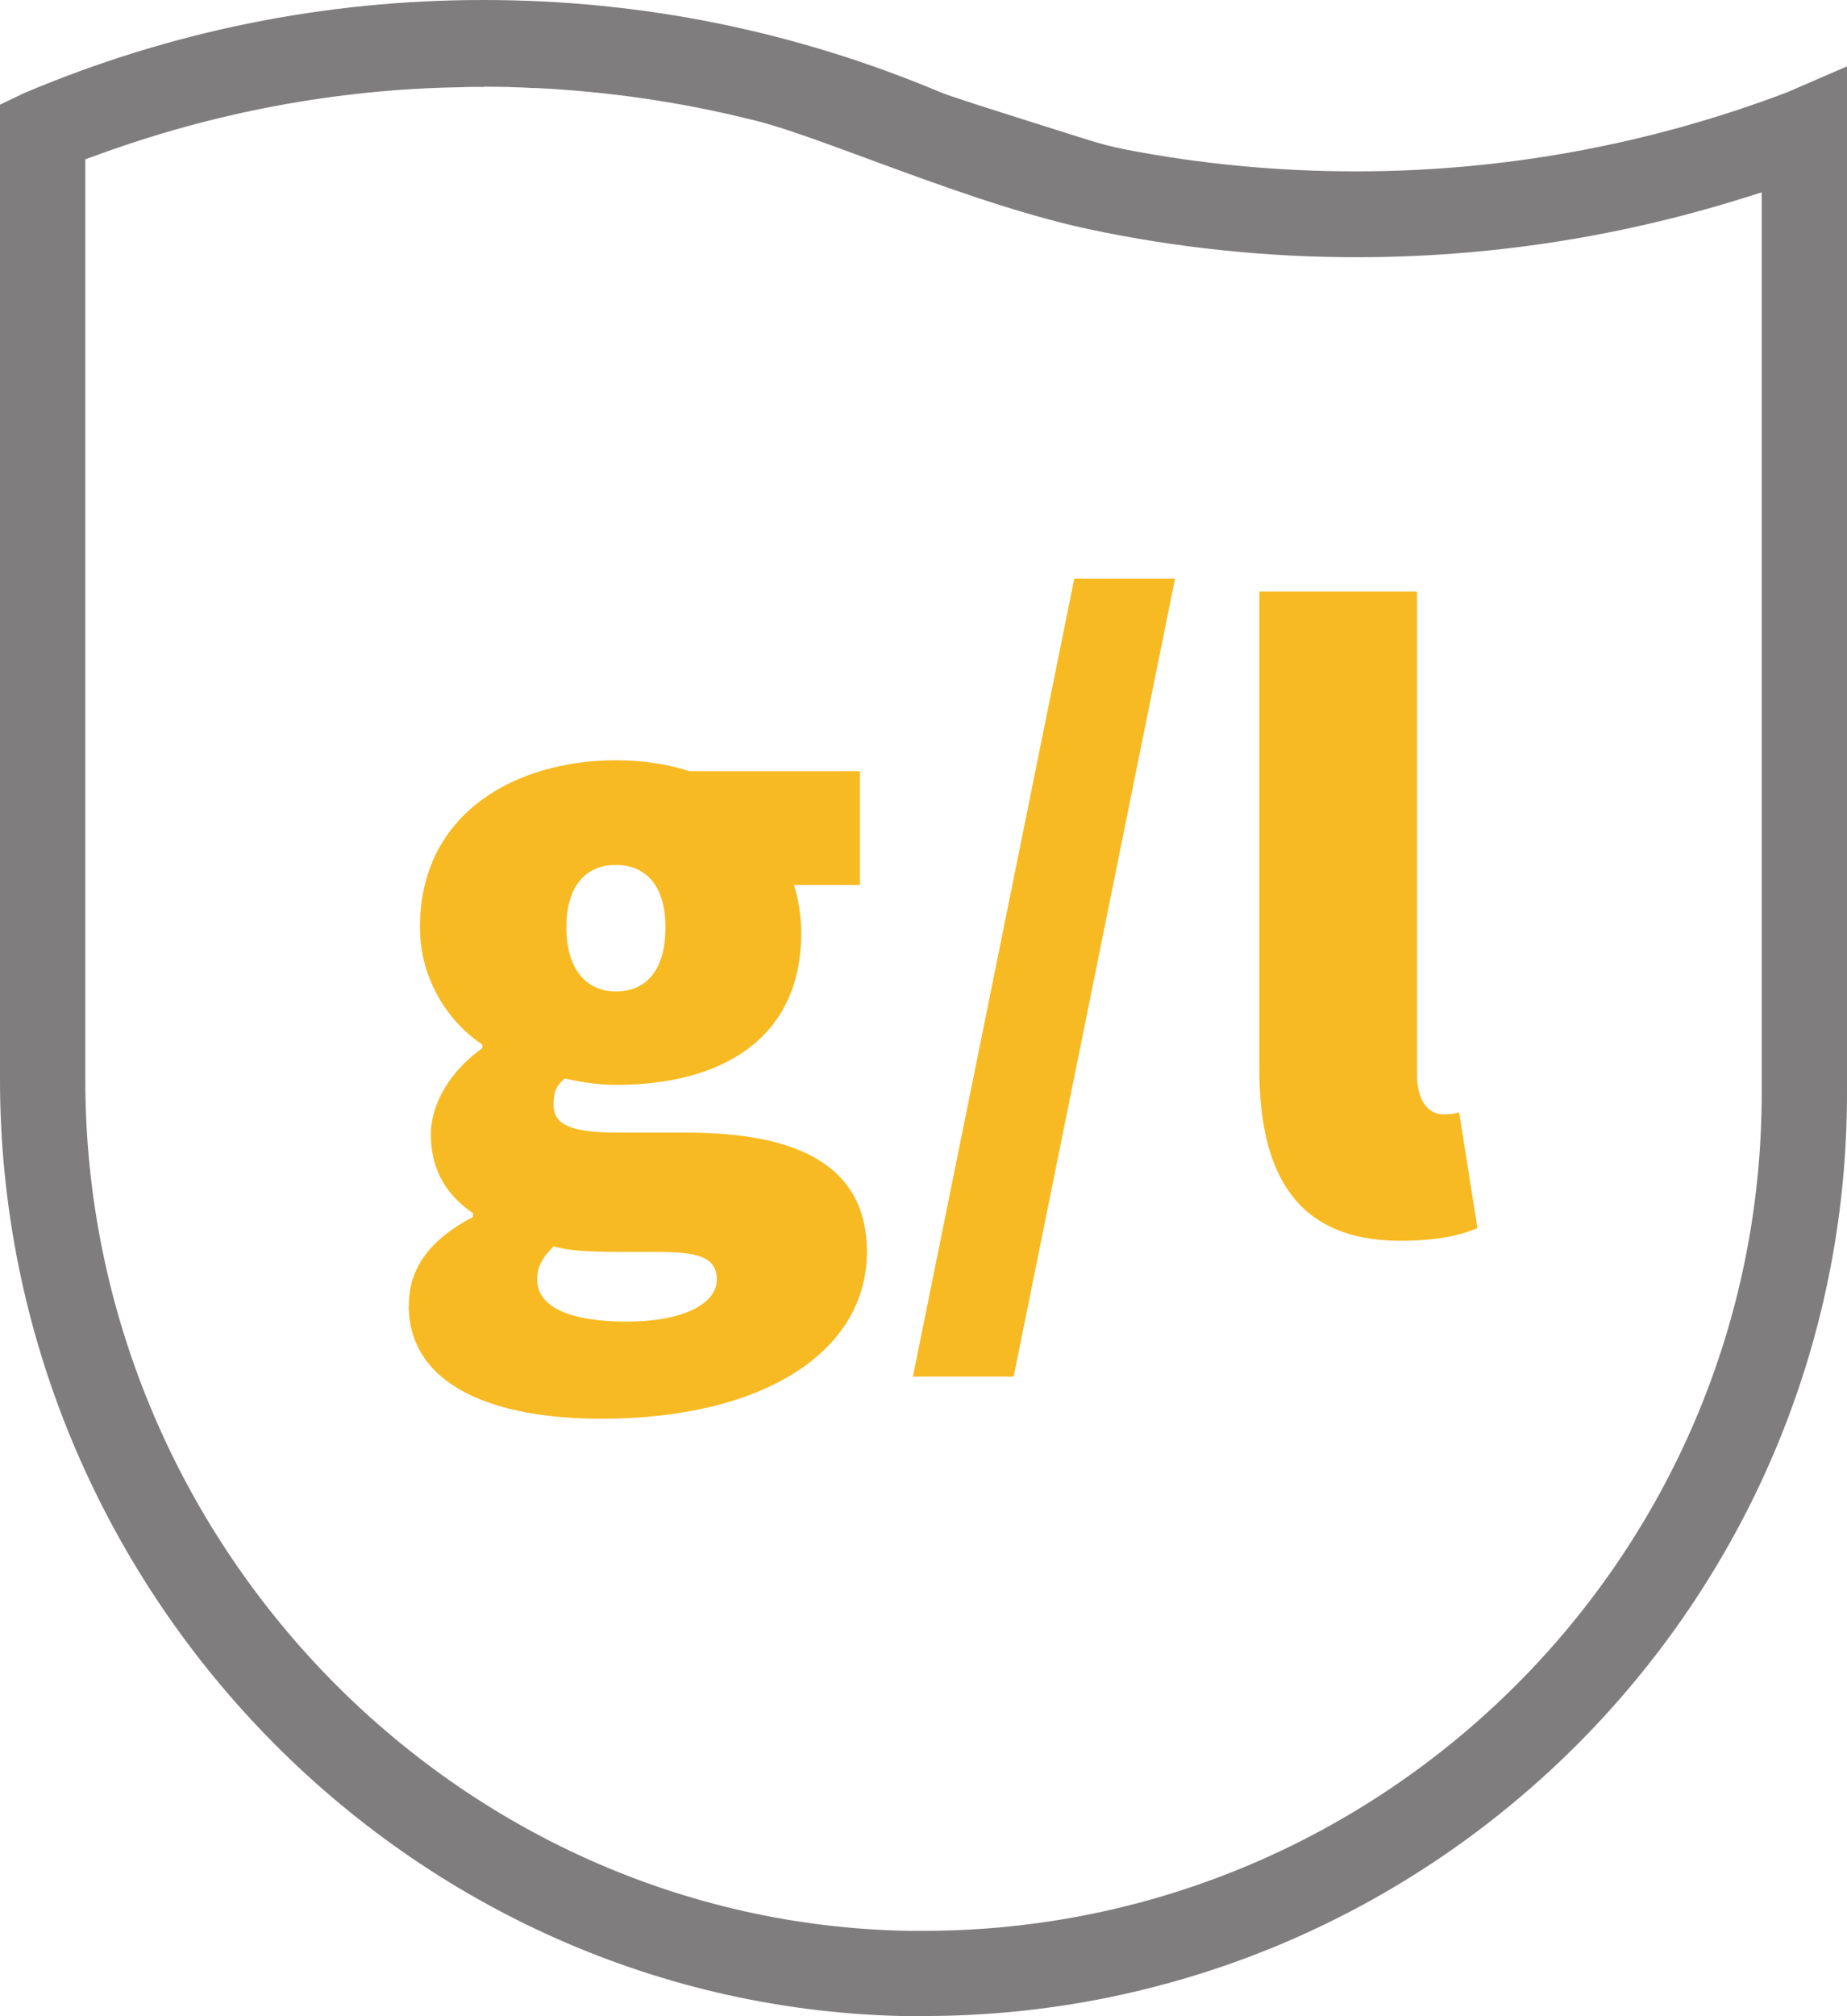 <?xml version="1.0" encoding="UTF-8"?>
<svg id="Vrstva_1" data-name="Vrstva 1" xmlns="http://www.w3.org/2000/svg" viewBox="0 0 110 120">
  <defs>
    <style>
      .cls-1 {
        fill: #f8ba22;
      }

      .cls-2 {
        fill: #7f7d7d;
      }
    </style>
  </defs>
  <path class="cls-2" d="M54.26,120C24.34,119.6,0,94.59,0,64.25V6.23l1.44-.69C10.11,1.87,19.32,0,28.78,0s18.56,1.85,27.23,5.49c.51.22,2.82.95,6.01,1.96.97.31,1.89.59,2.57.81.87.28,1.67.49,2.45.64,4.5.87,9.11,1.3,13.7,1.3,8.8,0,17.44-1.58,25.68-4.7l3.58-1.55v61.12c0,30.29-24.67,54.92-55,54.92h-.75ZM28.85,5.17c-.55,0-1.02,0-1.4.02-7.39.12-14.7,1.49-21.7,4.05l-.67.24v54.79c0,27.47,22.01,50.19,49.05,50.65.29,0,.58,0,.87,0,27.52,0,49.92-22.36,49.92-49.85V11.45l-1.32.41c-7.39,2.29-15.07,3.45-22.81,3.45-5.36,0-10.74-.56-15.99-1.68-4.29-.92-9.15-2.72-13.06-4.16-2.86-1.05-5.32-1.97-7.03-2.36-4.14-1.03-8.45-1.66-12.78-1.87h-.22c-.4-.03-.78-.04-1.14-.05-.19-.01-.41-.02-.64-.02-.37,0-.74-.01-1.08-.01Z"/>
  <g>
    <path class="cls-1" d="M24.35,77.67c0-2.24,1.31-3.93,3.82-5.24v-.22c-1.42-.98-2.51-2.4-2.51-4.69,0-1.86,1.2-3.82,3.06-5.13v-.22c-1.97-1.31-3.71-3.82-3.71-6.99,0-6.77,5.68-9.93,11.68-9.93,1.53,0,3.06.22,4.37.65h10.15v6.77h-3.93c.22.66.44,1.75.44,2.84,0,6.44-4.91,9.06-11.03,9.06-.87,0-1.86-.11-3.06-.38-.55.49-.66.82-.66,1.58,0,1.2,1.09,1.64,3.82,1.64h4.09c6.82,0,10.75,2.07,10.75,7.1,0,5.9-6.11,9.93-15.83,9.93-6.22,0-11.46-1.86-11.46-6.77ZM42.69,76.15c0-1.42-1.31-1.64-3.66-1.64h-2.13c-2.18,0-3.17-.11-3.93-.33-.65.65-.98,1.2-.98,1.97,0,1.75,2.18,2.51,5.35,2.51s5.35-.98,5.35-2.51ZM39.63,55.19c0-2.51-1.2-3.71-2.95-3.71s-2.95,1.2-2.95,3.71,1.2,3.82,2.95,3.82,2.95-1.2,2.95-3.82Z"/>
    <path class="cls-1" d="M63.98,34.44h6l-9.61,47.49h-6l9.61-47.49Z"/>
    <path class="cls-1" d="M75,63.59v-28.38h9.39v28.71c0,1.86.87,2.4,1.53,2.4.33,0,.55,0,.98-.11l1.09,6.88c-.98.44-2.51.76-4.58.76-6.33,0-8.41-4.15-8.41-10.26Z"/>
  </g>
</svg>